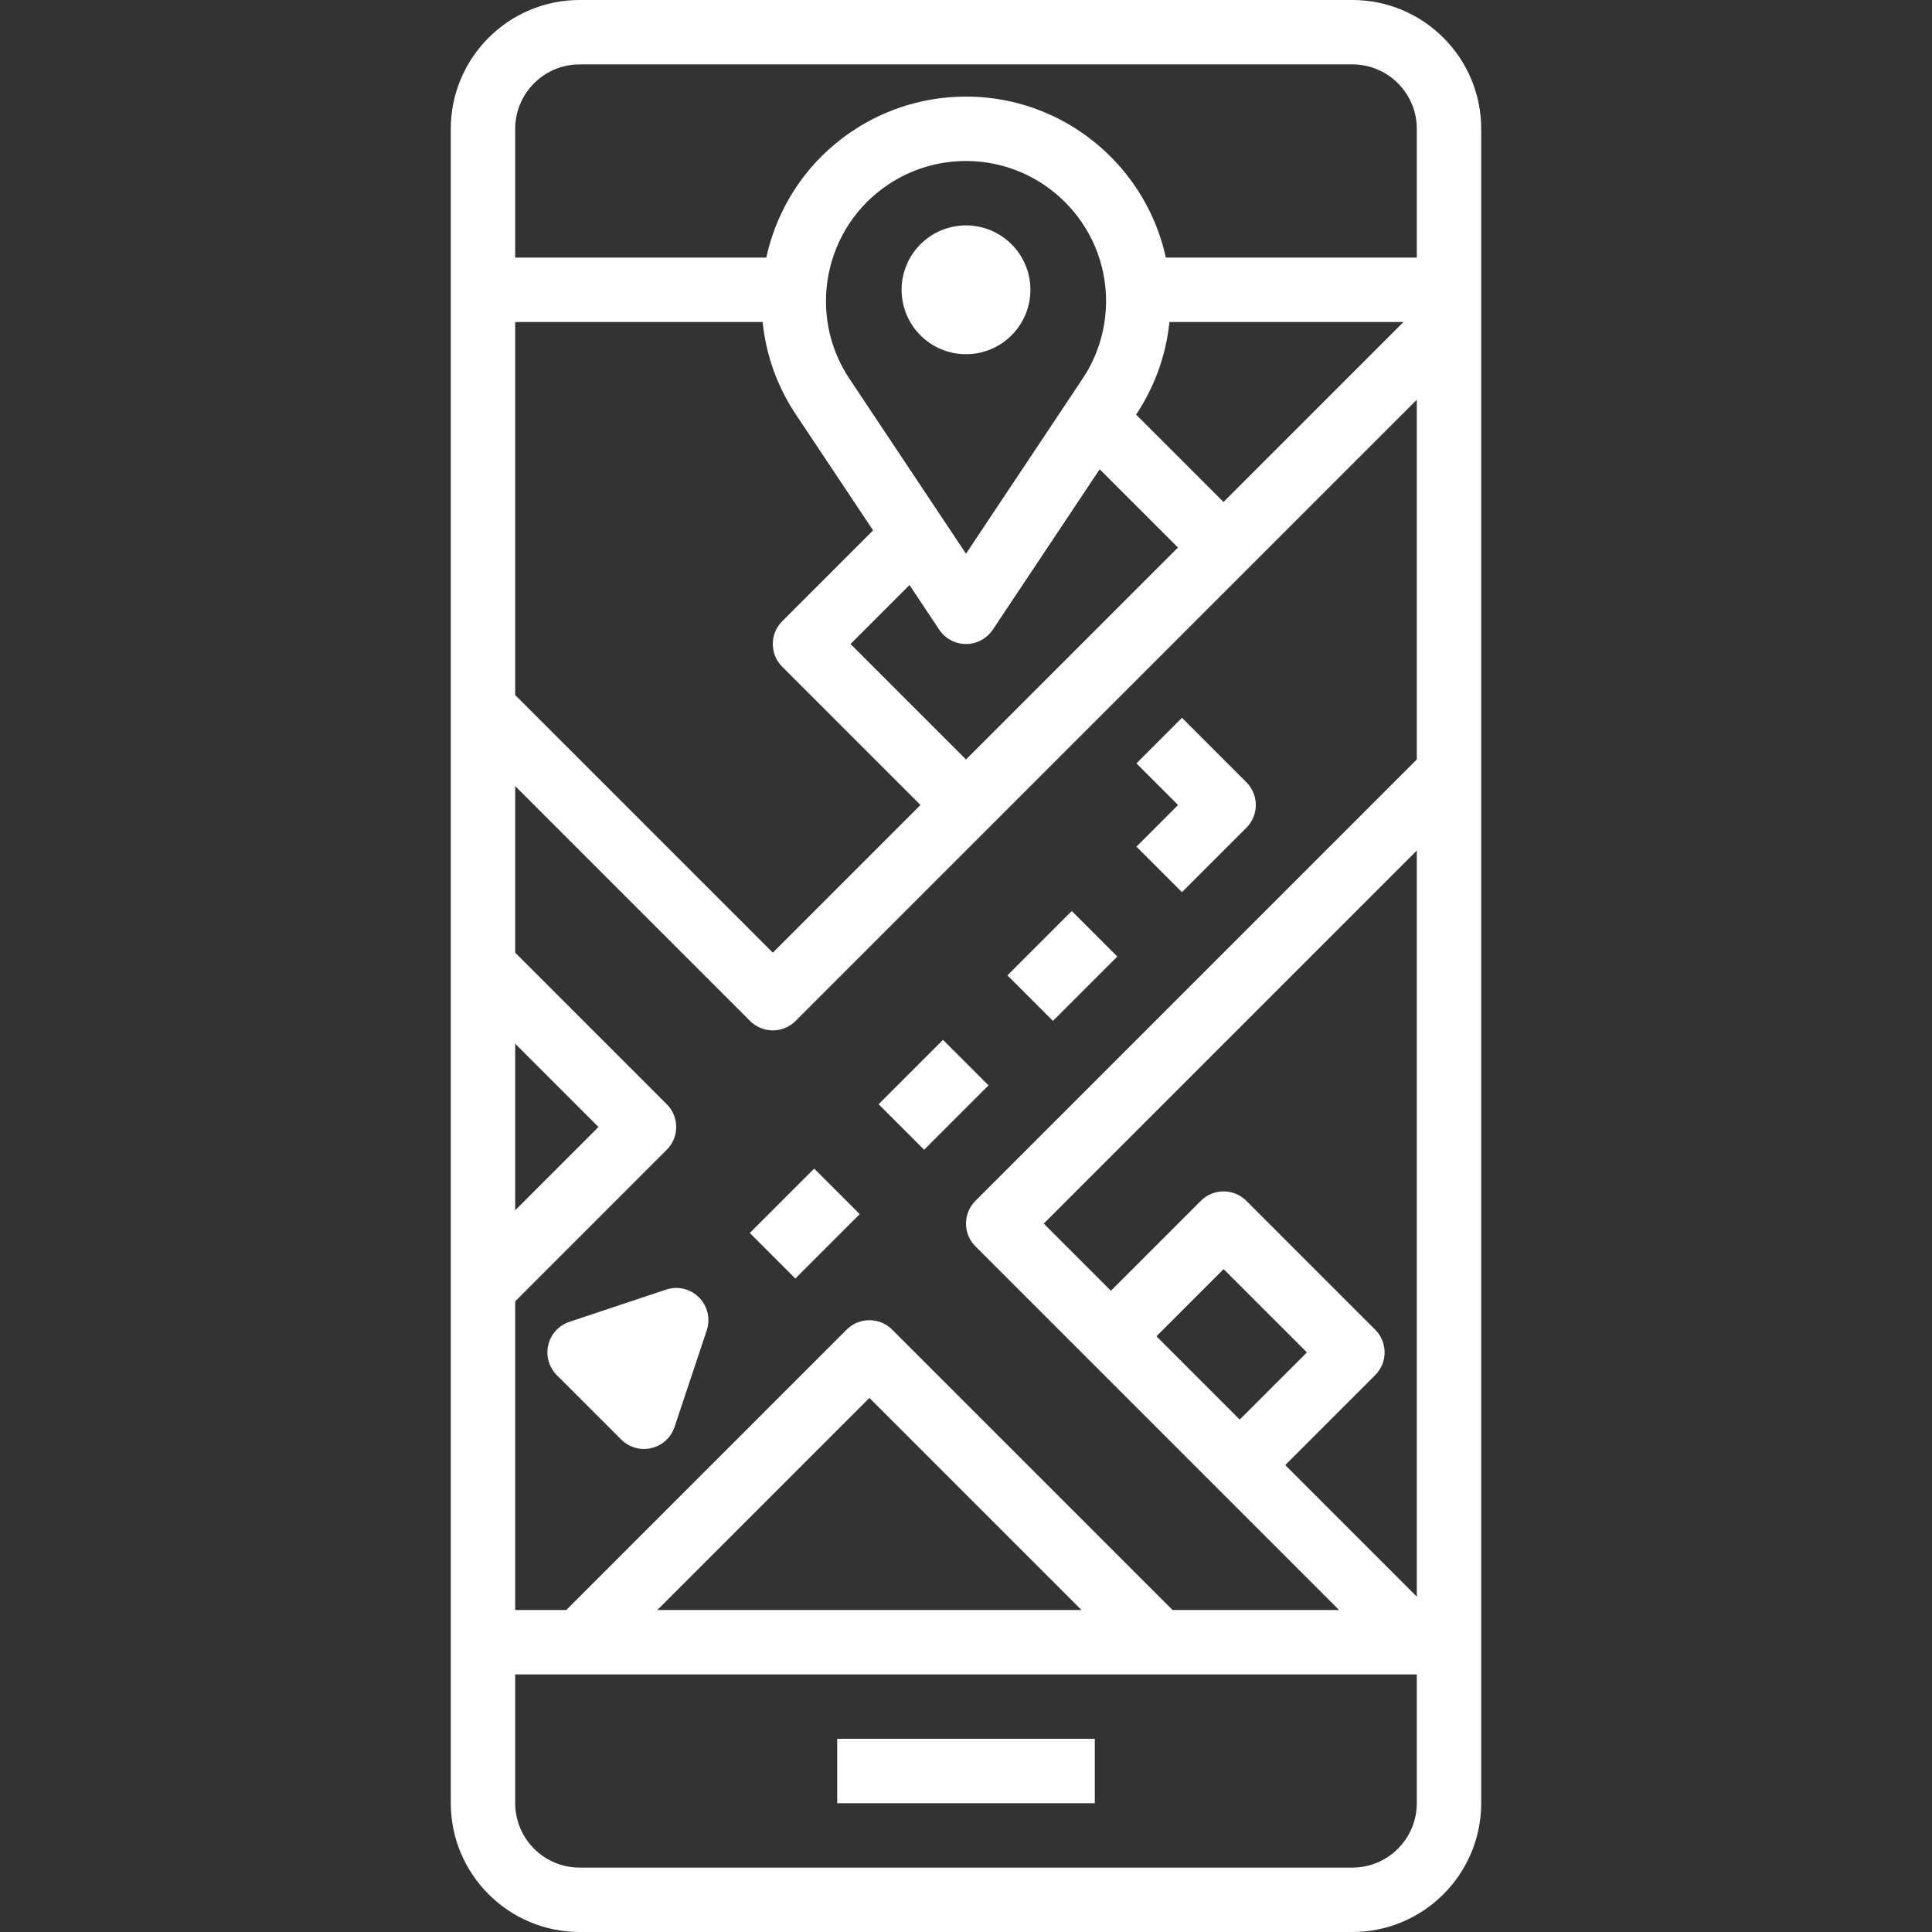 <?xml version="1.0" encoding="iso-8859-1"?>
<!-- Generator: Adobe Illustrator 19.0.0, SVG Export Plug-In . SVG Version: 6.00 Build 0)  -->
<svg xmlns="http://www.w3.org/2000/svg" xmlns:xlink="http://www.w3.org/1999/xlink" version="1.1" id="Capa_1" x="0px" y="0px" viewBox="0 0 512 512" style="enable-background:new 0 0 512 512;" xml:space="preserve" width="512px" height="512px">
<rect x="0" y="0" width="512" height="512" fill="#333333" stroke="none"/>
<g>
	<g>
		<path d="M358.4,0H153.6c-18.825,0-34.133,15.309-34.133,34.133v443.733c0,18.825,15.309,34.133,34.133,34.133h204.8    c18.825,0,34.133-15.309,34.133-34.133V34.133C392.533,15.309,377.225,0,358.4,0z M375.467,477.867    c0,9.412-7.654,17.067-17.067,17.067H153.6c-9.412,0-17.067-7.654-17.067-17.067V34.133c0-9.412,7.654-17.067,17.067-17.067h204.8    c9.412,0,17.067,7.654,17.067,17.067V477.867z" fill="#FFFFFF"/>
	</g>
</g>
<g>
	<g>
		<rect x="128" y="426.667" width="256" height="17.067" fill="#FFFFFF"/>
	</g>
</g>
<g>
	<g>
		<rect x="128" y="68.267" width="76.8" height="17.067" fill="#FFFFFF"/>
	</g>
</g>
<g>
	<g>
		<rect x="221.867" y="460.8" width="68.267" height="17.067" fill="#FFFFFF"/>
	</g>
</g>
<g>
	<g>
		<rect x="298.667" y="68.267" width="85.333" height="17.067" fill="#FFFFFF"/>
	</g>
</g>
<g>
	<g>
		<path d="M225.399,170.667l19.567-19.567L232.9,139.034l-25.6,25.6c-3.337,3.337-3.337,8.73,0,12.066l42.667,42.667l12.066-12.066    L225.399,170.667z" fill="#FFFFFF"/>
	</g>
</g>
<g>
	<g>
		
			<rect x="298.671" y="103.866" transform="matrix(0.707 -0.707 0.707 0.707 -0.533 254.718)" width="17.067" height="48.273" fill="#FFFFFF"/>
	</g>
</g>
<g>
	<g>
		<path d="M256,25.6c-10.743,0-21.154,3.149-30.08,9.114c-24.849,16.589-31.573,50.304-14.993,75.145l37.973,57.003    c1.579,2.381,4.25,3.806,7.1,3.806c2.859,0,5.513-1.425,7.108-3.806l37.973-56.994c5.965-8.934,9.114-19.337,9.114-30.08    C310.187,49.911,285.875,25.6,256,25.6z M286.874,100.395L256,146.739l-30.882-46.353c-11.358-17.015-6.75-40.115,10.274-51.482    c6.118-4.079,13.244-6.238,20.608-6.238c20.463,0,37.12,16.657,37.12,37.111C293.12,87.134,290.961,94.259,286.874,100.395z" fill="#FFFFFF"/>
	</g>
</g>
<g>
	<g>
		<circle cx="256" cy="76.8" r="17.067" fill="#FFFFFF"/>
	</g>
</g>
<g>
	<g>
		<path d="M377.967,79.3L204.8,252.467L134.033,181.7l-12.066,12.066l76.8,76.8c1.664,1.664,3.849,2.5,6.033,2.5    c2.185,0,4.369-0.836,6.033-2.5l179.2-179.2L377.967,79.3z" fill="#FFFFFF"/>
	</g>
</g>
<g>
	<g>
		<path d="M176.7,292.634l-42.667-42.667l-12.066,12.066l36.634,36.634L121.967,335.3l12.066,12.066L176.7,304.7    C180.036,301.363,180.036,295.97,176.7,292.634z" fill="#FFFFFF"/>
	</g>
</g>
<g>
	<g>
		<path d="M390.033,210.833l-12.066-12.066L258.5,318.234c-3.336,3.337-3.336,8.73,0,12.066l110.933,110.933l12.066-12.066    l-104.9-104.9L390.033,210.833z" fill="#FFFFFF"/>
	</g>
</g>
<g>
	<g>
		<path d="M236.433,352.367c-3.337-3.337-8.73-3.337-12.066,0l-76.8,76.8l12.066,12.066l70.767-70.767l70.767,70.767l12.066-12.066    L236.433,352.367z" fill="#FFFFFF"/>
	</g>
</g>
<g>
	<g>
		<path d="M185.233,343.825c-2.287-2.287-5.666-3.106-8.73-2.057l-25.6,8.533c-2.807,0.939-4.924,3.251-5.606,6.135    c-0.683,2.876,0.179,5.905,2.27,7.996l17.067,17.067c1.613,1.613,3.797,2.5,6.033,2.5c0.657,0,1.314-0.077,1.963-0.239    c2.876-0.683,5.197-2.799,6.135-5.606l8.533-25.6C188.314,349.491,187.52,346.112,185.233,343.825z" fill="#FFFFFF"/>
	</g>
</g>
<g>
	<g>
		
			<rect x="201.261" y="315.736" transform="matrix(0.707 -0.707 0.707 0.707 -166.811 245.821)" width="24.132" height="17.067" fill="#FFFFFF"/>
	</g>
</g>
<g>
	<g>
		
			<rect x="235.395" y="281.604" transform="matrix(0.707 -0.707 0.707 0.707 -132.679 259.961)" width="24.132" height="17.066" fill="#FFFFFF"/>
	</g>
</g>
<g>
	<g>
		
			<rect x="269.528" y="247.456" transform="matrix(0.707 -0.707 0.707 0.707 -98.534 274.094)" width="24.132" height="17.067" fill="#FFFFFF"/>
	</g>
</g>
<g>
	<g>
		<path d="M330.3,207.3l-17.067-17.067L301.167,202.3l11.034,11.034l-11.034,11.034l12.066,12.066l17.067-17.067    C333.636,216.03,333.636,210.637,330.3,207.3z" fill="#FFFFFF"/>
	</g>
</g>
<g>
	<g>
		<path d="M364.433,352.367L330.3,318.234c-3.337-3.336-8.73-3.336-12.066,0l-25.6,25.6L304.7,355.9l19.567-19.567l22.067,22.067    l-19.567,19.567l12.066,12.066l25.6-25.6C367.77,361.097,367.77,355.703,364.433,352.367z" fill="#FFFFFF"/>
	</g>
</g>
<g>
</g>
<g>
</g>
<g>
</g>
<g>
</g>
<g>
</g>
<g>
</g>
<g>
</g>
<g>
</g>
<g>
</g>
<g>
</g>
<g>
</g>
<g>
</g>
<g>
</g>
<g>
</g>
<g>
</g>
</svg>
